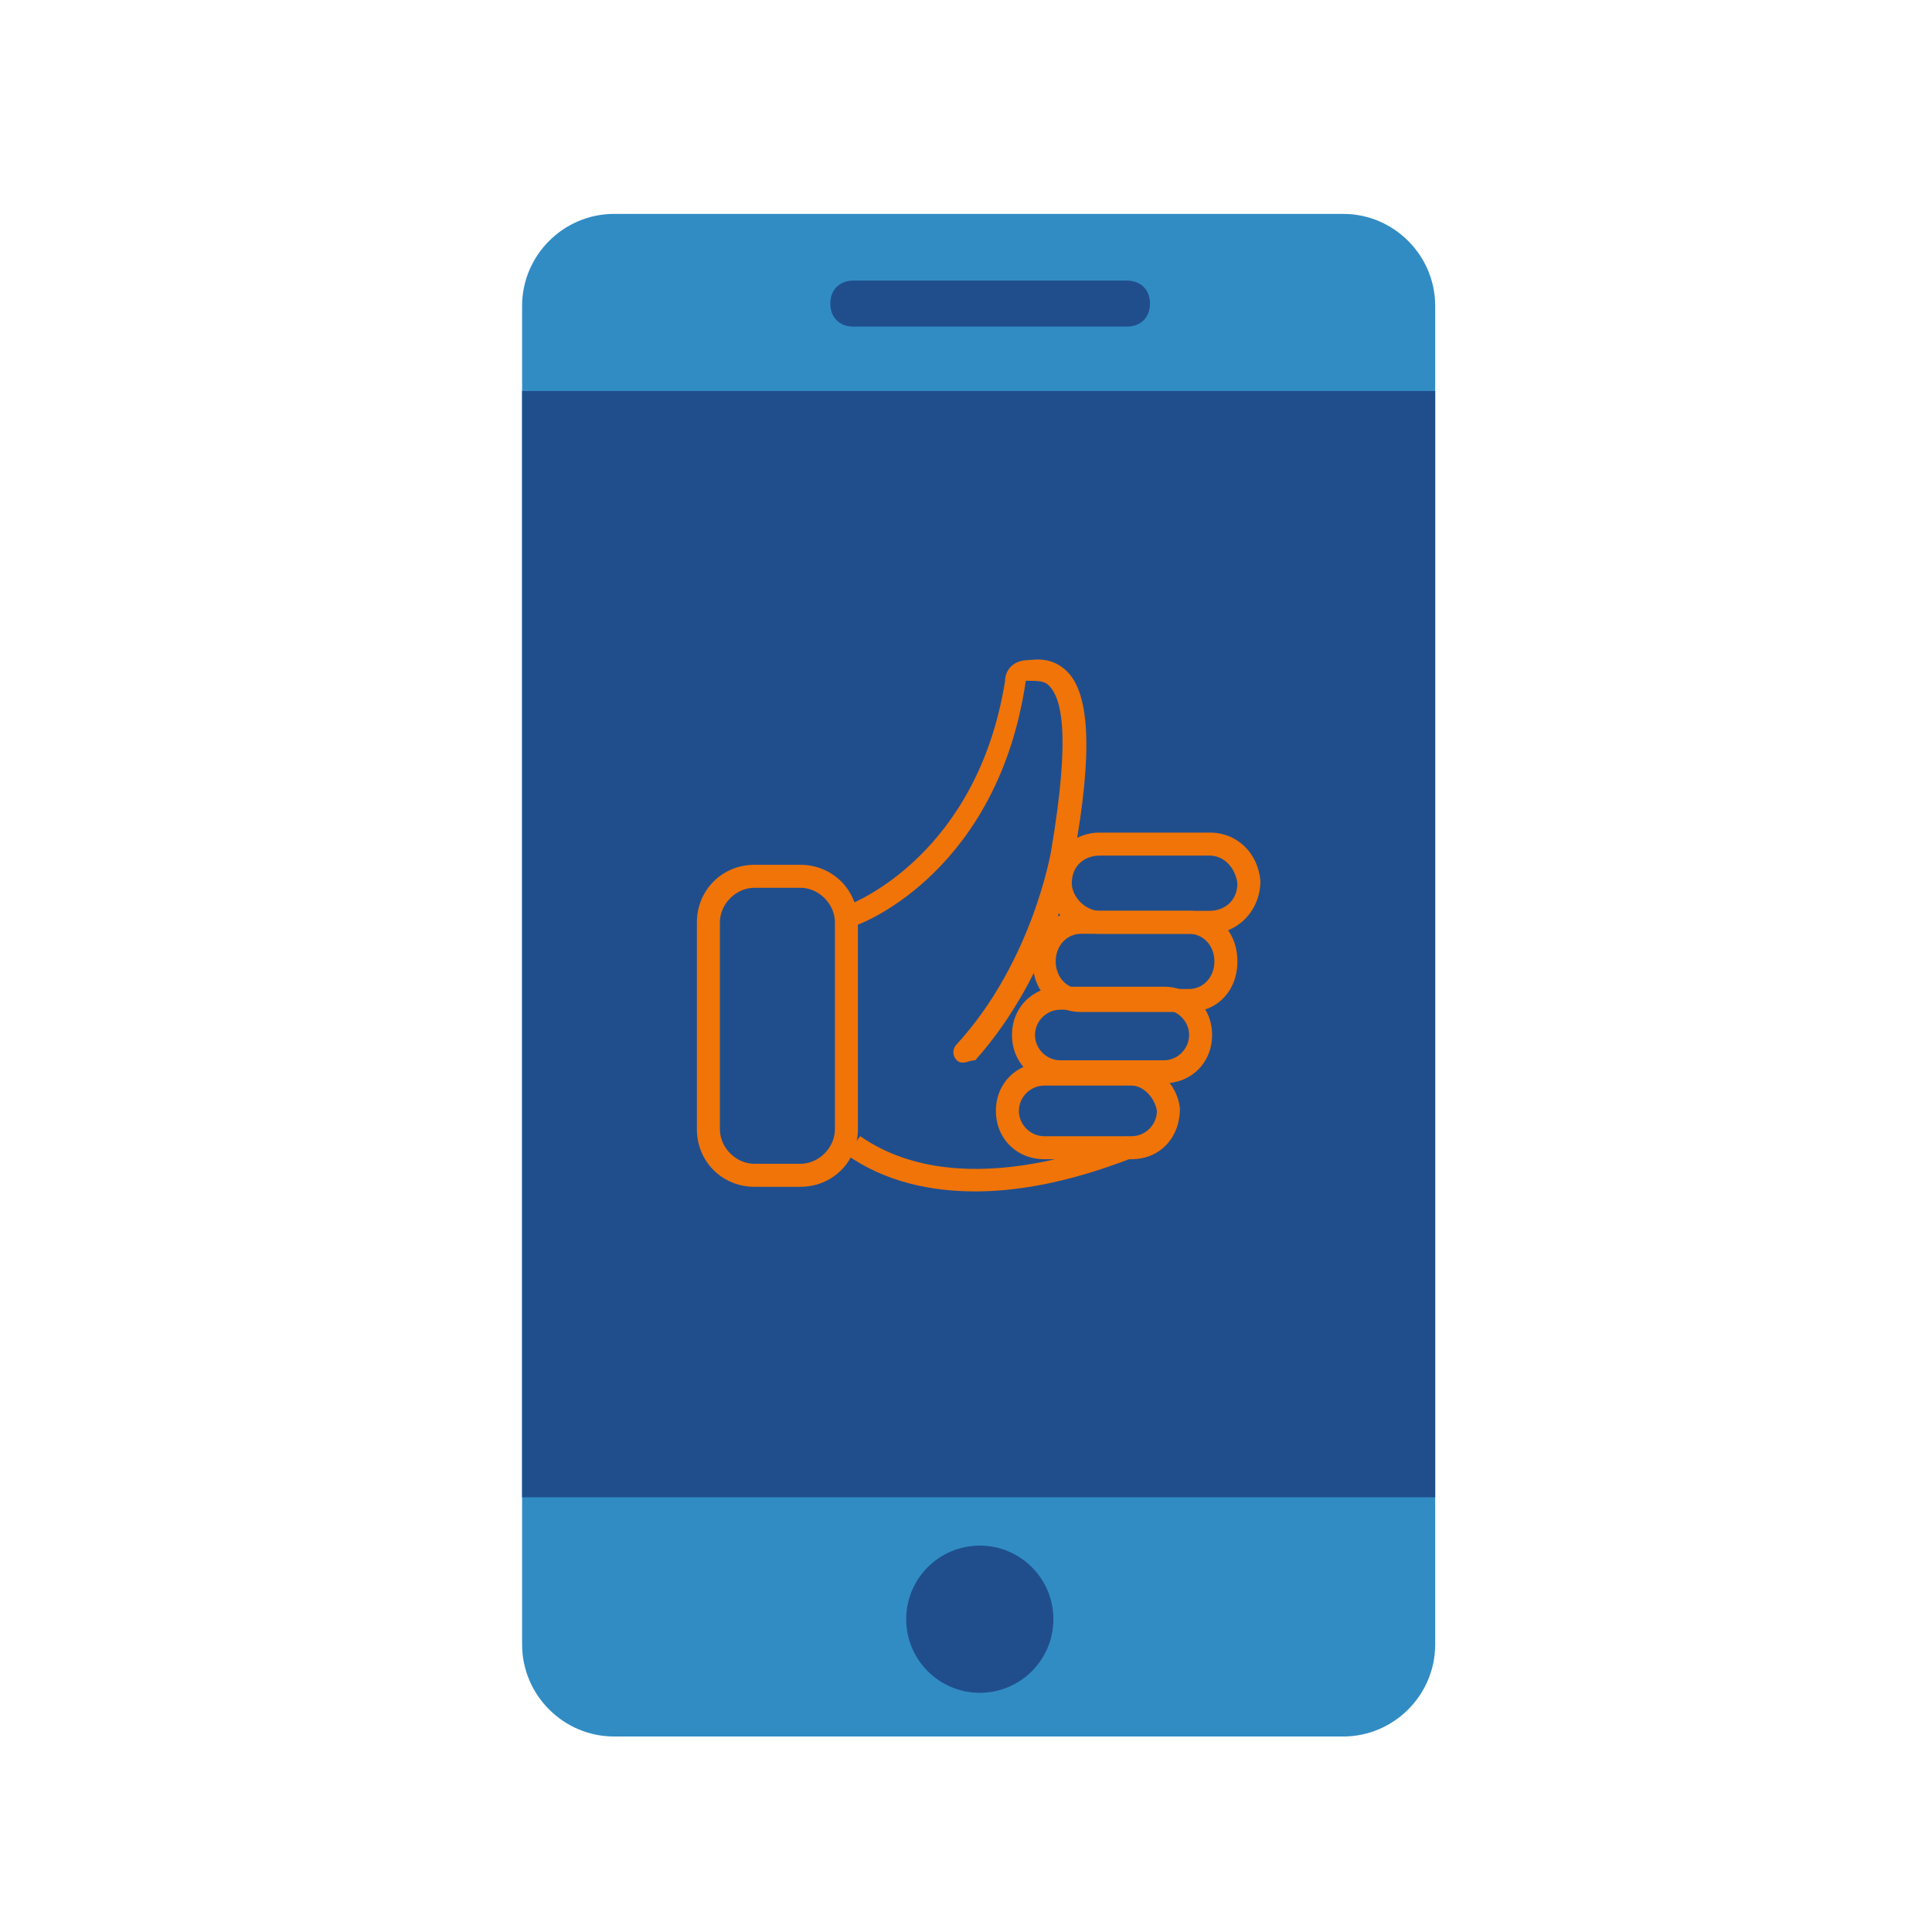 <?xml version="1.0" encoding="utf-8"?>
<!-- Generator: Adobe Illustrator 19.1.0, SVG Export Plug-In . SVG Version: 6.00 Build 0)  -->
<svg version="1.1" id="Calque_1" xmlns="http://www.w3.org/2000/svg" xmlns:xlink="http://www.w3.org/1999/xlink" x="0px" y="0px"
	 viewBox="0 0 84 84" style="enable-background:new 0 0 84 84;" xml:space="preserve">
<style type="text/css">
	.st0{fill:#318CC4;}
	.st1{fill:#204E8D;}
	.st2{fill:#F07408;}
</style>
<path class="st0" d="M58.4,75.5H26.7c-2.2,0-4-1.8-4-4V13.3c0-2.2,1.8-4,4-4h31.7c2.2,0,4,1.8,4,4v58.2
	C62.4,73.7,60.6,75.5,58.4,75.5z"/>
<rect x="22.7" y="17" class="st1" width="39.7" height="48.1"/>
<circle class="st1" cx="42.6" cy="70.4" r="3.2"/>
<path class="st1" d="M49,14.2H37.1c-0.6,0-1-0.4-1-1s0.4-1,1-1H49c0.6,0,1,0.4,1,1S49.6,14.2,49,14.2z"/>
<g>
	<path class="st2" d="M52.6,40.6h-4.8c-1.2,0-2.2-1-2.2-2.2c0-1.2,1-2.2,2.2-2.2h4.8c1.2,0,2.1,0.9,2.2,2.1
		C54.8,39.6,53.8,40.6,52.6,40.6z M47.8,37.2c-0.6,0-1.2,0.4-1.2,1.2c0,0.6,0.6,1.2,1.2,1.2h4.8c0.6,0,1.2-0.4,1.2-1.2
		c-0.1-0.7-0.6-1.2-1.2-1.2H47.8z"/>
	<path class="st2" d="M51.7,44H47c-1.2,0-2.1-0.9-2.1-2.2s0.9-2.2,2.1-2.2h4.7c1.2,0,2.1,0.9,2.1,2.2S52.9,44,51.7,44z M47,40.6
		c-0.6,0-1.1,0.5-1.1,1.2c0,0.7,0.5,1.2,1.1,1.2h4.7c0.6,0,1.1-0.5,1.1-1.2c0-0.7-0.5-1.2-1.1-1.2H47z"/>
	<path class="st2" d="M50.6,47.1h-4.5c-1.2,0-2.1-0.9-2.1-2.1s0.9-2.1,2.1-2.1h4.5c1.2,0,2.1,0.9,2.1,2.1S51.8,47.1,50.6,47.1z
		 M46.1,43.9c-0.6,0-1.1,0.5-1.1,1.1s0.5,1.1,1.1,1.1h4.5c0.6,0,1.1-0.5,1.1-1.1s-0.5-1.1-1.1-1.1H46.1z"/>
	<path class="st2" d="M49.2,50.4h-3.8c-1.2,0-2.1-0.9-2.1-2.1s0.9-2.1,2.1-2.1h3.8c1,0,2,0.9,2.1,2C51.3,49.5,50.4,50.4,49.2,50.4z
		 M45.4,47.2c-0.6,0-1.1,0.5-1.1,1.1s0.5,1.1,1.1,1.1h3.8c0.6,0,1.1-0.5,1.1-1.1c-0.1-0.6-0.6-1.1-1.1-1.1H45.4z"/>
	<path class="st2" d="M41.9,46.2c-0.1,0-0.2,0-0.3-0.1c-0.2-0.2-0.2-0.5,0-0.7c3.3-3.6,4.1-8.4,4.1-8.4c0.9-5.3,0.4-6.7-0.1-7.2
		c-0.2-0.2-0.5-0.2-0.9-0.2l-0.1,0c-1.2,8.2-7,10.5-7.3,10.6c-0.3,0.1-0.5,0-0.6-0.3c-0.1-0.3,0-0.5,0.3-0.6
		c0.2-0.1,5.5-2.2,6.7-9.7c0-0.5,0.4-0.9,1-0.9c0.2,0,1-0.2,1.7,0.5c1,1,1.1,3.6,0.3,8c0,0.2-0.9,5.1-4.3,8.9
		C42.2,46.1,42,46.2,41.9,46.2z"/>
	<path class="st2" d="M42.4,51.8c-1.9,0-3.9-0.4-5.6-1.6l0.6-0.8c4.6,3.2,11.5,0,11.6,0l0.4,0.9C49.2,50.3,46,51.8,42.4,51.8z"/>
	<path class="st2" d="M34.8,51.6h-2c-1.4,0-2.5-1.1-2.5-2.5v-9c0-1.4,1.1-2.5,2.5-2.5h2c1.4,0,2.5,1.1,2.5,2.5v9
		C37.3,50.5,36.2,51.6,34.8,51.6z M32.8,38.6c-0.8,0-1.5,0.7-1.5,1.5v9c0,0.8,0.7,1.5,1.5,1.5h2c0.8,0,1.5-0.7,1.5-1.5v-9
		c0-0.8-0.7-1.5-1.5-1.5H32.8z"/>
</g>
</svg>
